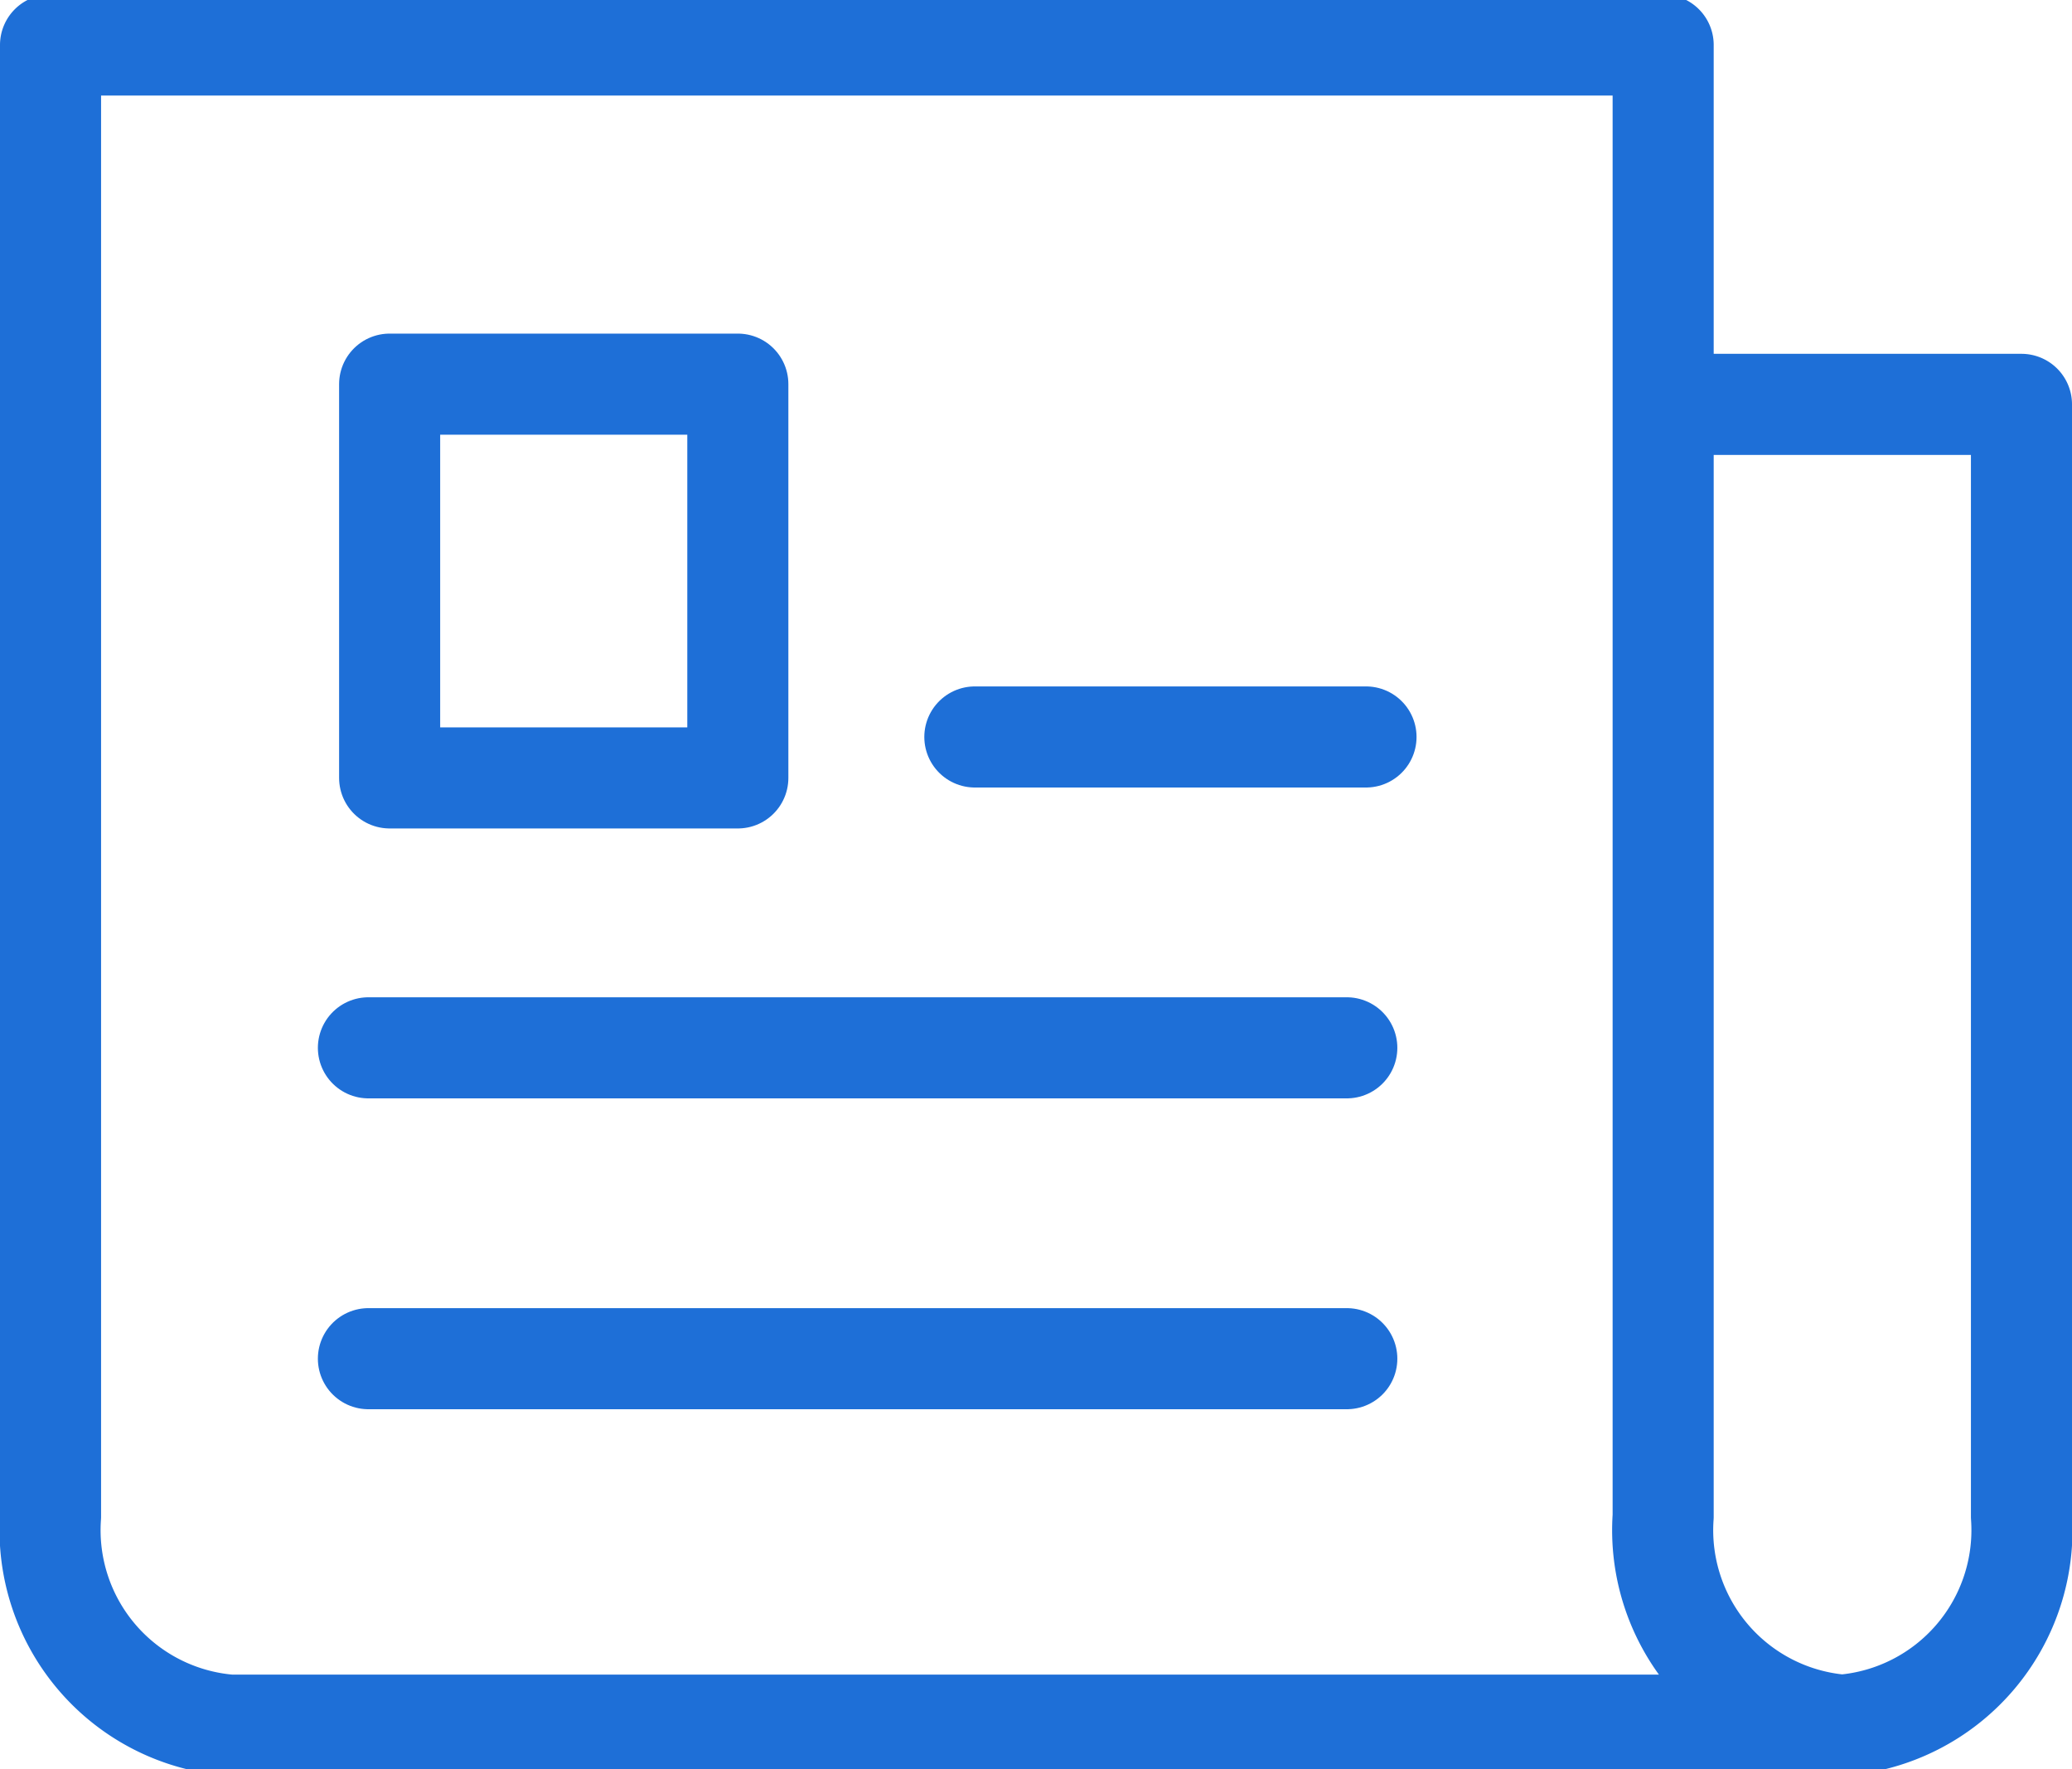 <svg id="Warstwa_1" data-name="Warstwa 1" xmlns="http://www.w3.org/2000/svg" viewBox="0 0 41 35"><defs><style>.cls-1{fill:none;stroke:#1e6fd7;stroke-linecap:round;stroke-linejoin:round;stroke-width:2px;}</style></defs><path class="cls-1" d="M33.5,8H40V30a3.87,3.87,0,0,1-3.55,4.13h0A3.87,3.87,0,0,1,32.91,30V.89H1V30a3.87,3.87,0,0,0,3.55,4.13h31.9"/><rect class="cls-1" x="7.71" y="7.6" width="6.89" height="7.79"/><line class="cls-1" x1="27.03" y1="14.58" x2="19.29" y2="14.58"/><line class="cls-1" x1="26.65" y1="20.73" x2="7.29" y2="20.73"/><line class="cls-1" x1="26.65" y1="26.88" x2="7.29" y2="26.88"/></svg>